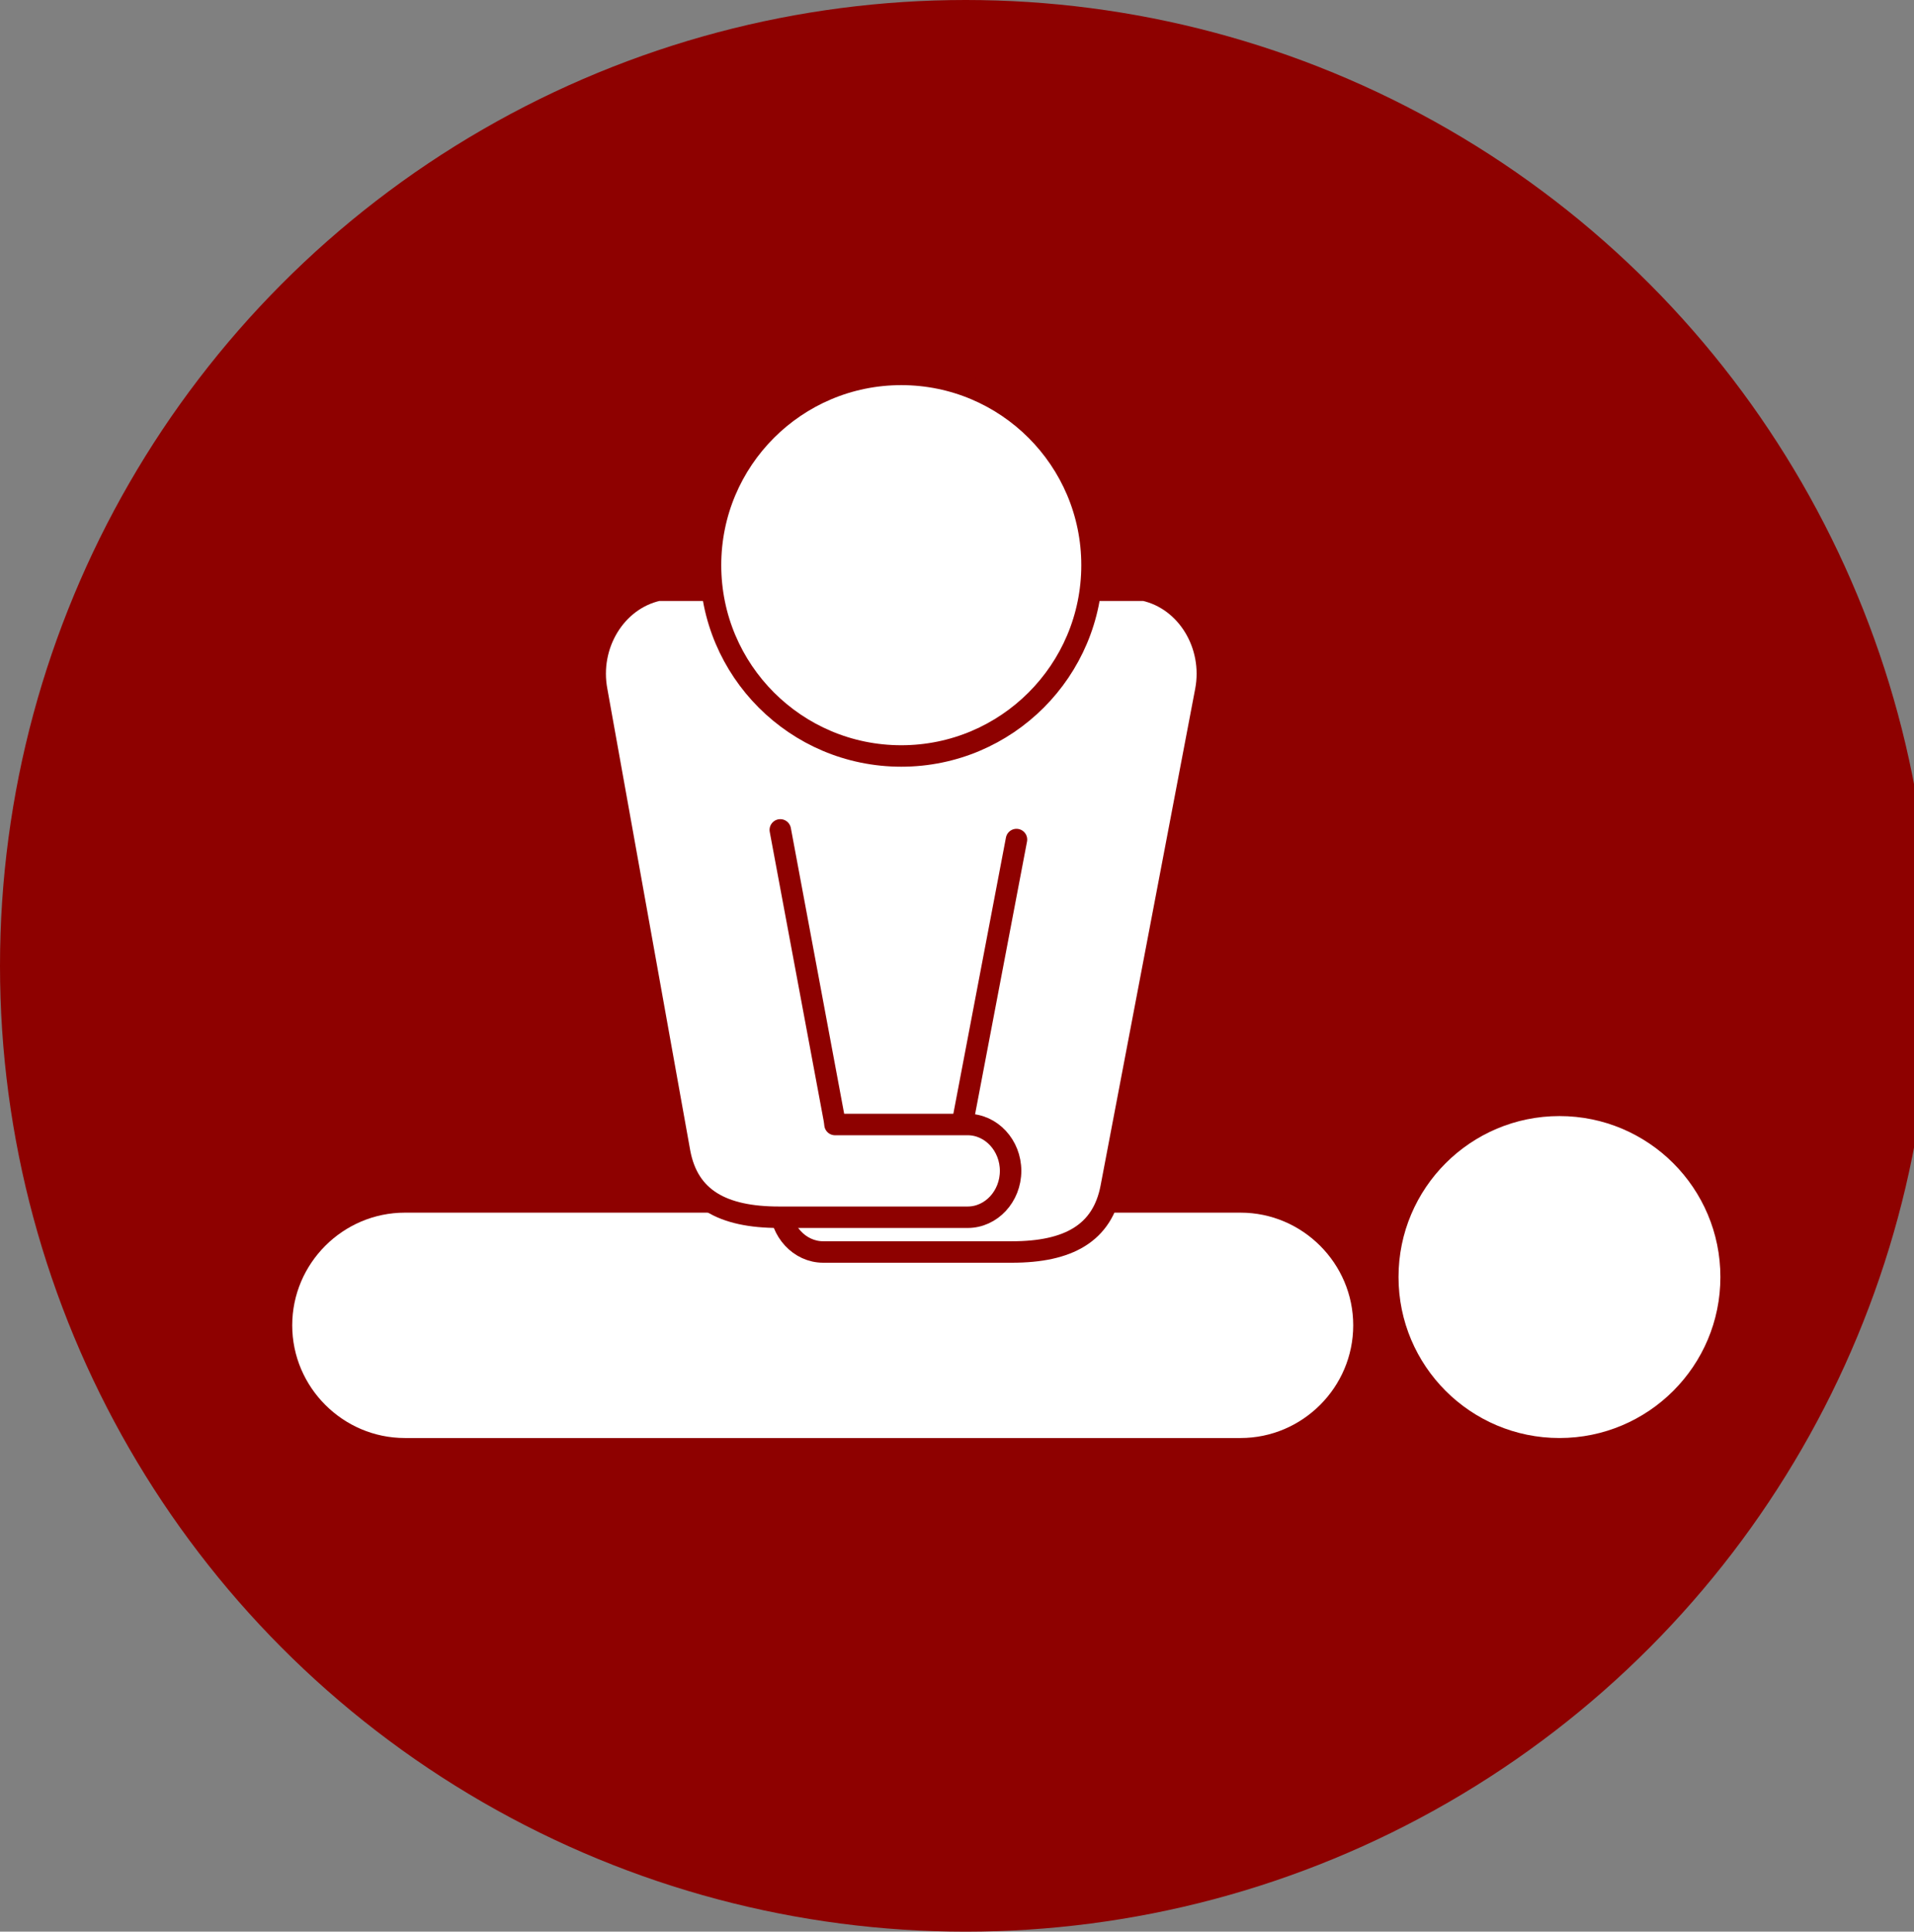 <?xml version="1.0" encoding="utf-8"?>
<!-- Generator: Adobe Illustrator 17.0.0, SVG Export Plug-In . SVG Version: 6.00 Build 0)  -->
<!DOCTYPE svg PUBLIC "-//W3C//DTD SVG 1.1//EN" "http://www.w3.org/Graphics/SVG/1.1/DTD/svg11.dtd">
<svg version="1.1" id="CPR" xmlns="http://www.w3.org/2000/svg" xmlns:xlink="http://www.w3.org/1999/xlink" x="0px" y="0px"
	 width="267.585px" height="270px" viewBox="0 0 267.585 270" enable-background="new 0 0 267.585 270" xml:space="preserve">
<rect x="0" y="0" width="267.585" height="270" fill="#808080" stroke="none"/>
<g>
	<circle fill="#990000" cx="-861.839" cy="135" r="135"/>
	<polygon fill="#FFFFFF" points="-767.873,99.11 -825.949,99.11 -825.949,41.034 -897.729,41.034 -897.729,99.11 -955.806,99.11 
		-955.806,170.89 -897.729,170.89 -897.729,228.966 -825.949,228.966 -825.949,170.89 -767.873,170.89 	"/>
	<g>
		<path fill="#8E0100" d="M-909.624,152.789c2.928,0,5.449-0.492,7.562-1.476c2.113-0.984,4.322-2.557,6.626-4.718l5.473,5.618
			c-5.329,5.906-11.8,8.859-19.41,8.859c-7.61,0-13.924-2.449-18.941-7.346c-5.018-4.897-7.526-11.091-7.526-18.581
			c0-7.49,2.557-13.731,7.67-18.725c5.113-4.993,11.57-7.49,19.373-7.49c7.802,0,14.32,2.881,19.553,8.643l-5.401,5.906
			c-2.402-2.305-4.67-3.913-6.806-4.826c-2.137-0.911-4.645-1.368-7.526-1.368c-5.09,0-9.363,1.645-12.82,4.934
			c-3.457,3.289-5.185,7.49-5.185,12.603c0,5.113,1.716,9.387,5.15,12.82C-918.399,151.073-914.33,152.789-909.624,152.789z"/>
		<path fill="#8E0100" d="M-845.599,114.546c3.505,2.929,5.258,7.443,5.258,13.54c0,6.098-1.789,10.563-5.365,13.396
			c-3.577,2.834-9.063,4.249-16.456,4.249h-8.931v14.764h-8.498v-50.342h17.285C-854.674,110.153-849.104,111.618-845.599,114.546z
			 M-851.613,135.324c1.704-1.801,2.557-4.44,2.557-7.922c0-3.481-1.08-5.942-3.241-7.382c-2.161-1.441-5.546-2.161-10.155-2.161
			h-8.643v20.166h9.867C-856.523,138.025-853.318,137.124-851.613,135.324z"/>
		<path fill="#8E0100" d="M-790.144,126.502c0,8.307-3.626,13.54-10.875,15.701l13.18,18.293h-10.803l-12.027-16.925h-11.163v16.925
			h-8.498v-50.342h18.725c7.682,0,13.18,1.296,16.493,3.889S-790.144,120.788-790.144,126.502z M-801.451,133.631
			c1.729-1.488,2.593-3.876,2.593-7.166c0-3.288-0.889-5.545-2.665-6.77c-1.777-1.224-4.946-1.837-9.507-1.837h-10.803v18.005
			h10.587C-806.445,135.864-803.179,135.12-801.451,133.631z"/>
	</g>
</g>
<g>
	<circle fill="#8E0100" cx="-526.662" cy="135" r="135"/>
	<g>
		<path fill="#FFFFFF" d="M-571.13,134.803l18.166-30.117l19.217,46.624l22.079-64.695l18.548,57.607l6.795-11.491h40.369
			c10.455-41.339-30.51-83.235-80.706-47.637c-51.034-36.193-92.527,7.72-80.137,49.709H-571.13z"/>
		<path fill="#FFFFFF" d="M-480.621,142.73l-15.205,25.715l-16.119-50.06l-20.921,61.305l-21.783-52.85l-10.834,17.962h-37.29
			c12.828,25.346,39.189,51.922,76.111,71.531c37.442-19.885,64.033-46.934,76.654-72.6c0.164-0.333,0.312-0.669,0.469-1.003
			H-480.621z"/>
	</g>
</g>
<g>
	<circle fill="#8E0100" cx="-188.525" cy="135" r="135"/>
	<path fill="#FFFFFF" stroke="#8E0100" stroke-width="3" stroke-linejoin="round" stroke-miterlimit="10" d="M-174.525,215.503
		L-199.839,146c0,0-26.831-13-36.853-21.25c1.022-15.75,27.239-4.769,27.239-4.769l4.17-31.309c0,0-3.479-27.054,4.561-28.129
		c8.271-1.106,8.219,40.46,13.382,40.46c4.003,0,1.642-49.262,13.144-48.086c13.859,1.417-4.576,48.285,2.287,49.471
		c7.405,1.279,14.14-39.702,22.905-37.554c10.687,2.619-11.038,45.516-7.157,47.269c5.167,2.333,14.039-25.699,23.24-22.102
		c10.937,4.275-26.919,56.5-26.919,56.5l35.446,47.5C-124.394,194-145.748,222.776-174.525,215.503z"/>
	<path fill="#FFFFFF" stroke="#8E0100" stroke-width="3" stroke-linejoin="round" stroke-miterlimit="10" d="M-236.692,190.685
		l28.199-51.614c0,0-4.51-19.072-0.677-29.738c0,0-5.846-17.346,1.333-20.5c7.179-3.154,12.333,14.667,12.333,14.667
		s0.843-18.532,8.333-20.569c7.49-2.038,8.5,19.069,8.5,19.069s4.758-21.284,12-18.88c6.667,2.213,4.333,23.213,4.333,23.213
		s8.902-15.29,14.756-13.035c7.661,2.951-3.089,28.201-2.597,36.089c0.38,6.083,22.508-10.138,29.008,4.362
		c4.182,9.329-37.447,19.039-51.035,23.98l-15.465,57.772C-187.67,215.503-231.17,229.5-236.692,190.685z"/>
</g>
<g>
	<circle fill="#8E0100" cx="135" cy="135" r="135"/>
	
		<circle fill="#FFFFFF" stroke="#8E0100" stroke-width="3" stroke-linejoin="round" stroke-miterlimit="10" cx="218.019" cy="178.5" r="24"/>
	<path fill="#FFFFFF" stroke="#8E0100" stroke-width="3" stroke-linejoin="round" stroke-miterlimit="10" d="M173.436,202.5H56.603
		c-9.487,0-17.25-7.762-17.25-17.25v0c0-9.487,7.762-17.25,17.25-17.25h116.833c9.487,0,17.25,7.762,17.25,17.25v0
		C190.686,194.738,182.923,202.5,173.436,202.5z"/>
	<polygon fill="#FFFFFF" stroke="#8E0100" stroke-width="3" stroke-linejoin="round" stroke-miterlimit="10" points="92.007,82.5 
		159.995,82.5 144.686,164.74 106.186,164.74 	"/>
	
		<path fill="#FFFFFF" stroke="#8E0100" stroke-width="3" stroke-linecap="round" stroke-linejoin="round" stroke-miterlimit="10" d="
		M142.108,117.35l-8.35,43.836c-0.054,0.285-0.086,0.569-0.121,0.853h-18.55c-3.3,0-6,2.916-6,6.48s2.7,6.48,6,6.48
		c0,0,18.599,0,26.386,0c7.879,0,12.647-2.607,13.868-9.018l13.225-69.429c1.221-6.41-2.636-12.734-8.572-14.053h-11.309"/>
	
		<path fill="#FFFFFF" stroke="#8E0100" stroke-width="3" stroke-linecap="round" stroke-linejoin="round" stroke-miterlimit="10" d="
		M109.087,116l7.527,40.327c0.054,0.285,0.086,0.569,0.121,0.853h18.55c3.3,0,6,2.916,6,6.48s-2.7,6.48-6,6.48
		c0,0-18.599,0-26.386,0c-7.879,0-12.647-2.607-13.868-9.018L83.436,96.553c-1.221-6.41,2.636-12.734,8.572-14.053h12.179"/>
	
		<circle fill="#FFFFFF" stroke="#8E0100" stroke-width="3" stroke-linejoin="round" stroke-miterlimit="10" cx="126.001" cy="79" r="26.667"/>
</g>
<g>
	<circle fill="#8E0100" cx="-861.839" cy="553.722" r="135"/>
	<g>
		<path fill="#FFFFFF" d="M-942.919,589.427c2.576,0.271,5.559,0,9.627-0.407c6.915-0.949,13.423-3.796,18.44-8.542
			c5.831-5.288,10.034-13.017,11.661-23.457h-0.407c-4.881,5.966-11.932,9.491-20.745,9.491c-15.864,0-26.033-11.932-26.033-26.982
			c0-16.678,12.067-31.321,30.101-31.321c18.033,0,29.152,14.644,29.152,37.151c0,19.39-6.508,32.949-15.186,41.355
			c-6.78,6.644-16.135,10.711-25.626,11.796c-4.339,0.678-8.136,0.813-10.983,0.678V589.427z M-938.58,538.716
			c0,10.982,6.644,18.712,16.949,18.712c8,0,14.237-3.933,17.355-9.221c0.678-1.085,1.084-2.44,1.084-4.339
			c0-15.05-5.559-26.575-18.033-26.575C-931.394,517.293-938.58,526.242-938.58,538.716z"/>
		<path fill="#FFFFFF" d="M-854.382,520.818h-0.271l-15.322,8.271l-2.305-9.084l19.253-10.305h10.169v88.133h-11.525V520.818z"/>
		<path fill="#FFFFFF" d="M-784.828,520.818h-0.271l-15.322,8.271l-2.305-9.084l19.254-10.305h10.169v88.133h-11.525V520.818z"/>
	</g>
</g>
<g>
	<circle fill="#8E0100" cx="-526.156" cy="553.722" r="135"/>
	<path fill="#FFFFFF" d="M-466.646,487.242h-19.01c0,3.987-3.263,7.25-7.25,7.25h-66.5c-3.987,0-7.25-3.263-7.25-7.25h-19.01
		c-12.283,0-22.333,10.05-22.333,22.333v88.292c0,12.283,10.05,22.333,22.333,22.333h119.021c12.283,0,22.333-10.05,22.333-22.333
		v-88.292C-444.312,497.292-454.362,487.242-466.646,487.242z M-492.906,519.25h-66.5c-3.987,0-7.25-3.263-7.25-7.25
		c0-3.988,3.262-7.25,7.25-7.25h66.5c3.987,0,7.25,3.262,7.25,7.25C-485.656,515.987-488.918,519.25-492.906,519.25z"/>
	<g>
		<rect x="-536.156" y="532.389" fill="#8E0100" width="20" height="62.667"/>
		<rect x="-557.489" y="553.722" fill="#8E0100" width="62.667" height="20"/>
	</g>
</g>
<g>
	<circle fill="#8E0100" cx="-188.525" cy="553.722" r="135"/>
	<path fill="#FFFFFF" stroke="#8E0100" stroke-width="3" stroke-linejoin="round" stroke-miterlimit="10" d="M-212.027,508.381
		h55.237c6.471,0,12.07,4.505,13.454,10.827l17.757,56.271l-20.127,8.62l-8.487-22.196h-67.638L-212.027,508.381z"/>
	<path fill="#FFFFFF" stroke="#8E0100" stroke-width="3" stroke-linejoin="round" stroke-miterlimit="10" d="M-194.603,555.338
		c0.086-0.528,0.143-1.065,0.143-1.616c0-5.537-4.53-10.067-10.067-10.067h-10.217l11.175-20.766
		c2.567-4.769,0.764-10.772-4.005-13.338c-4.77-2.567-10.772-0.764-13.338,4.005l-18.193,33.808
		c-1.342,2.494-1.48,5.321-0.633,7.822c0.716,4.848,4.909,8.603,9.947,8.603h21.086v3.638c0,1.96,1.604,3.564,3.564,3.564
		s3.564-1.604,3.564-3.564c0,1.96,1.604,3.564,3.564,3.564s3.564-1.604,3.564-3.564v-11.11
		C-194.449,555.975-194.512,555.651-194.603,555.338z"/>
	
		<circle fill="#FFFFFF" stroke="#8E0100" stroke-width="3" stroke-linejoin="round" stroke-miterlimit="10" cx="-184.238" cy="494.769" r="27.201"/>
	
		<circle fill="#FFFFFF" stroke="#8E0100" stroke-width="3" stroke-linejoin="round" stroke-miterlimit="10" cx="-157.037" cy="578.97" r="18.239"/>
	<path fill="#FFFFFF" stroke="#8E0100" stroke-width="3" stroke-linejoin="round" stroke-miterlimit="10" d="M-190.398,597.209
		h-62.866c-6.088,0-11.069-4.981-11.069-11.069v-4.08c0-6.088,4.981-11.069,11.069-11.069h62.866
		c6.088,0,11.069,4.981,11.069,11.069v4.08C-179.329,592.228-184.31,597.209-190.398,597.209z"/>
	<path fill="#FFFFFF" stroke="#8E0100" stroke-width="3" stroke-linejoin="round" stroke-miterlimit="10" d="M-134.89,605.442h-3.58
		c-5.341,0-9.711-4.37-9.711-9.711v-4.658c0-5.341,4.37-9.711,9.711-9.711h3.58c5.341,0,9.711,4.37,9.711,9.711v4.658
		C-125.178,601.072-129.548,605.442-134.89,605.442z"/>
	
		<line fill="#FFFFFF" stroke="#8E0100" stroke-width="3" stroke-linejoin="round" stroke-miterlimit="10" x1="-161.694" y1="526.68" x2="-152.128" y2="561.4"/>
	<g>
		<path fill="#FFFFFF" d="M-229.103,628.531c1.526-0.321,3.937-0.562,6.388-0.562c3.495,0,5.745,0.603,7.433,1.968
			c1.406,1.045,2.25,2.652,2.25,4.781c0,2.611-1.728,4.901-4.58,5.946v0.08c2.571,0.643,5.584,2.772,5.584,6.79
			c0,2.33-0.924,4.098-2.29,5.424c-1.888,1.728-4.941,2.531-9.36,2.531c-2.411,0-4.259-0.161-5.424-0.321V628.531z M-225.608,639.62
			h3.174c3.696,0,5.866-1.928,5.866-4.54c0-3.174-2.411-4.419-5.946-4.419c-1.607,0-2.531,0.12-3.094,0.241V639.62z
			 M-225.608,652.598c0.683,0.12,1.688,0.16,2.933,0.16c3.616,0,6.951-1.325,6.951-5.263c0-3.696-3.175-5.223-6.991-5.223h-2.893
			V652.598z"/>
		<path fill="#FFFFFF" d="M-202.951,646.731l-2.812,8.518h-3.615l9.2-27.079h4.218l9.241,27.079h-3.736l-2.893-8.518H-202.951z
			 M-194.072,644l-2.651-7.795c-0.603-1.768-1.005-3.374-1.406-4.941h-0.08c-0.402,1.607-0.844,3.254-1.366,4.901l-2.651,7.835
			H-194.072z"/>
		<path fill="#FFFFFF" d="M-182.744,628.531c1.526-0.321,3.937-0.562,6.388-0.562c3.495,0,5.745,0.603,7.433,1.968
			c1.406,1.045,2.25,2.652,2.25,4.781c0,2.611-1.728,4.901-4.58,5.946v0.08c2.571,0.643,5.584,2.772,5.584,6.79
			c0,2.33-0.924,4.098-2.29,5.424c-1.888,1.728-4.941,2.531-9.36,2.531c-2.411,0-4.259-0.161-5.424-0.321V628.531z M-179.249,639.62
			h3.174c3.696,0,5.866-1.928,5.866-4.54c0-3.174-2.411-4.419-5.946-4.419c-1.607,0-2.531,0.12-3.094,0.241V639.62z
			 M-179.249,652.598c0.683,0.12,1.688,0.16,2.933,0.16c3.616,0,6.951-1.325,6.951-5.263c0-3.696-3.175-5.223-6.991-5.223h-2.893
			V652.598z"/>
		<path fill="#FFFFFF" d="M-155.545,655.249v-11.49l-8.558-15.589h3.978l3.816,7.473c1.045,2.05,1.849,3.696,2.692,5.585h0.08
			c0.763-1.768,1.688-3.535,2.731-5.585l3.897-7.473h3.978l-9.08,15.549v11.53H-155.545z"/>
	</g>
</g>
<g>
	<circle fill="#8E0100" cx="141.285" cy="553.722" r="135"/>
	<g>
		<path fill="#FFFFFF" d="M141.285,502.493c-51.034-36.193-92.527,7.72-80.137,49.709l4.026,10
			c12.828,25.346,39.188,51.922,76.111,71.531c37.442-19.885,64.033-46.934,76.654-72.6c0.164-0.333,0.312-0.668,0.469-1.003v0
			l3.583-10C232.445,508.791,191.48,466.896,141.285,502.493z"/>
		<polygon fill="#8E0100" points="134.285,514.835 165.285,514.835 144.952,552.502 165.285,552.502 130.218,618.502 
			139.285,563.89 117.285,563.89 		"/>
	</g>
</g>
<rect x="546.657" y="-166.437" fill-rule="evenodd" clip-rule="evenodd" fill="#AB1E23" width="164.178" height="859.98"/>
</svg>
